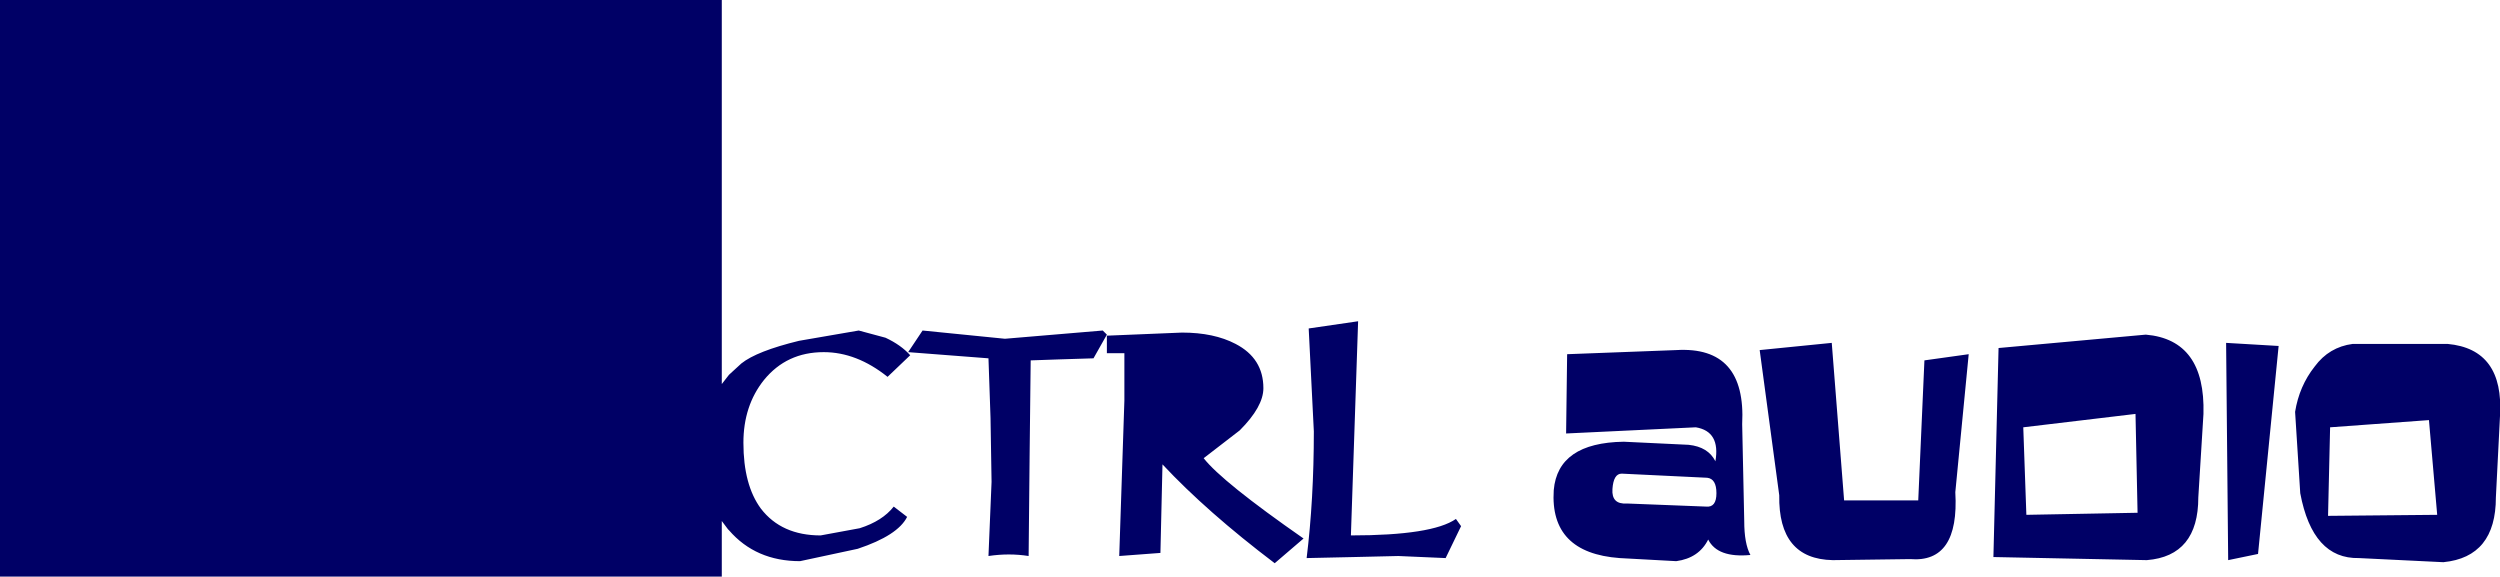<?xml version="1.0" encoding="UTF-8" standalone="no"?>
<svg xmlns:xlink="http://www.w3.org/1999/xlink" height="28.0px" width="121.4px" xmlns="http://www.w3.org/2000/svg">
  <g transform="matrix(1.0, 0.0, 0.0, 1.0, -1.0, -1.2)">
    <path d="M122.2 25.35 Q122.2 28.25 119.65 28.5 L115.55 28.3 Q113.3 28.35 112.7 25.15 L112.45 21.2 Q112.65 19.95 113.4 19.0 114.1 18.05 115.25 17.9 L119.85 17.9 Q122.6 18.15 122.4 21.4 L122.2 25.35 M114.15 21.95 L114.05 26.25 119.35 26.2 118.95 21.6 114.15 21.95 M111.65 18.0 L110.65 28.1 109.2 28.4 109.1 17.85 111.65 18.0 M108.0 21.3 L107.75 25.35 Q107.75 28.2 105.25 28.4 L97.8 28.25 98.05 18.1 105.2 17.45 Q108.1 17.7 108.0 21.3 M96.6 18.4 L95.95 25.1 Q96.15 28.55 93.75 28.35 L90.0 28.4 Q87.35 28.35 87.4 25.25 L86.45 18.2 89.95 17.85 90.55 25.5 94.15 25.5 94.45 18.7 96.6 18.4 M83.35 21.95 L77.05 22.25 77.1 18.4 82.4 18.2 Q85.8 18.0 85.6 21.8 L85.7 26.5 Q85.7 27.6 86.0 28.15 84.4 28.3 83.95 27.4 83.5 28.3 82.4 28.45 L79.65 28.3 Q76.25 28.05 76.45 25.0 76.65 22.7 79.85 22.65 L83.0 22.8 Q83.95 22.9 84.3 23.6 84.55 22.15 83.35 21.95 M84.35 25.15 Q84.35 24.45 83.9 24.4 L79.75 24.2 Q79.35 24.2 79.3 24.95 79.25 25.7 80.0 25.65 L83.85 25.8 Q84.35 25.85 84.35 25.15 M99.4 26.2 L104.8 26.1 104.7 21.3 99.25 21.95 99.4 26.2 M66.95 16.8 L66.6 27.2 Q70.55 27.2 71.7 26.4 L71.95 26.75 71.2 28.3 68.9 28.2 66.75 28.25 64.45 28.3 Q64.8 25.45 64.8 22.15 L64.55 17.15 66.95 16.8 M61.2 22.1 L59.45 23.45 Q60.35 24.6 64.3 27.35 L62.9 28.55 Q59.6 26.05 57.45 23.75 L57.35 28.05 55.35 28.2 55.6 20.65 55.6 18.35 54.75 18.35 54.75 17.5 58.4 17.35 Q59.95 17.35 61.0 17.9 62.35 18.6 62.35 20.05 62.35 20.95 61.2 22.1 M49.8 17.65 L54.55 17.25 54.75 17.45 54.1 18.6 52.5 18.65 51.05 18.7 51.0 23.15 50.95 28.2 Q50.0 28.05 49.0 28.2 L49.15 24.6 49.1 21.5 49.0 18.6 45.1 18.3 45.8 17.25 49.8 17.65 M44.0 17.6 Q44.75 17.95 45.2 18.45 L44.1 19.5 Q42.6 18.3 41.0 18.3 39.2 18.3 38.1 19.65 37.1 20.9 37.1 22.7 37.1 24.75 37.95 25.9 38.95 27.2 40.85 27.2 L42.75 26.85 Q43.85 26.5 44.4 25.8 L45.05 26.3 Q44.6 27.2 42.65 27.85 L39.85 28.45 Q37.7 28.45 36.4 26.95 L36.35 26.9 36.05 26.5 36.05 29.2 1.0 29.2 1.0 1.2 36.05 1.2 36.05 19.85 36.4 19.4 37.0 18.85 Q37.75 18.25 39.8 17.75 L42.7 17.25 44.0 17.6" fill="#000066" fill-rule="evenodd" stroke="none"/>
  </g>
</svg>
